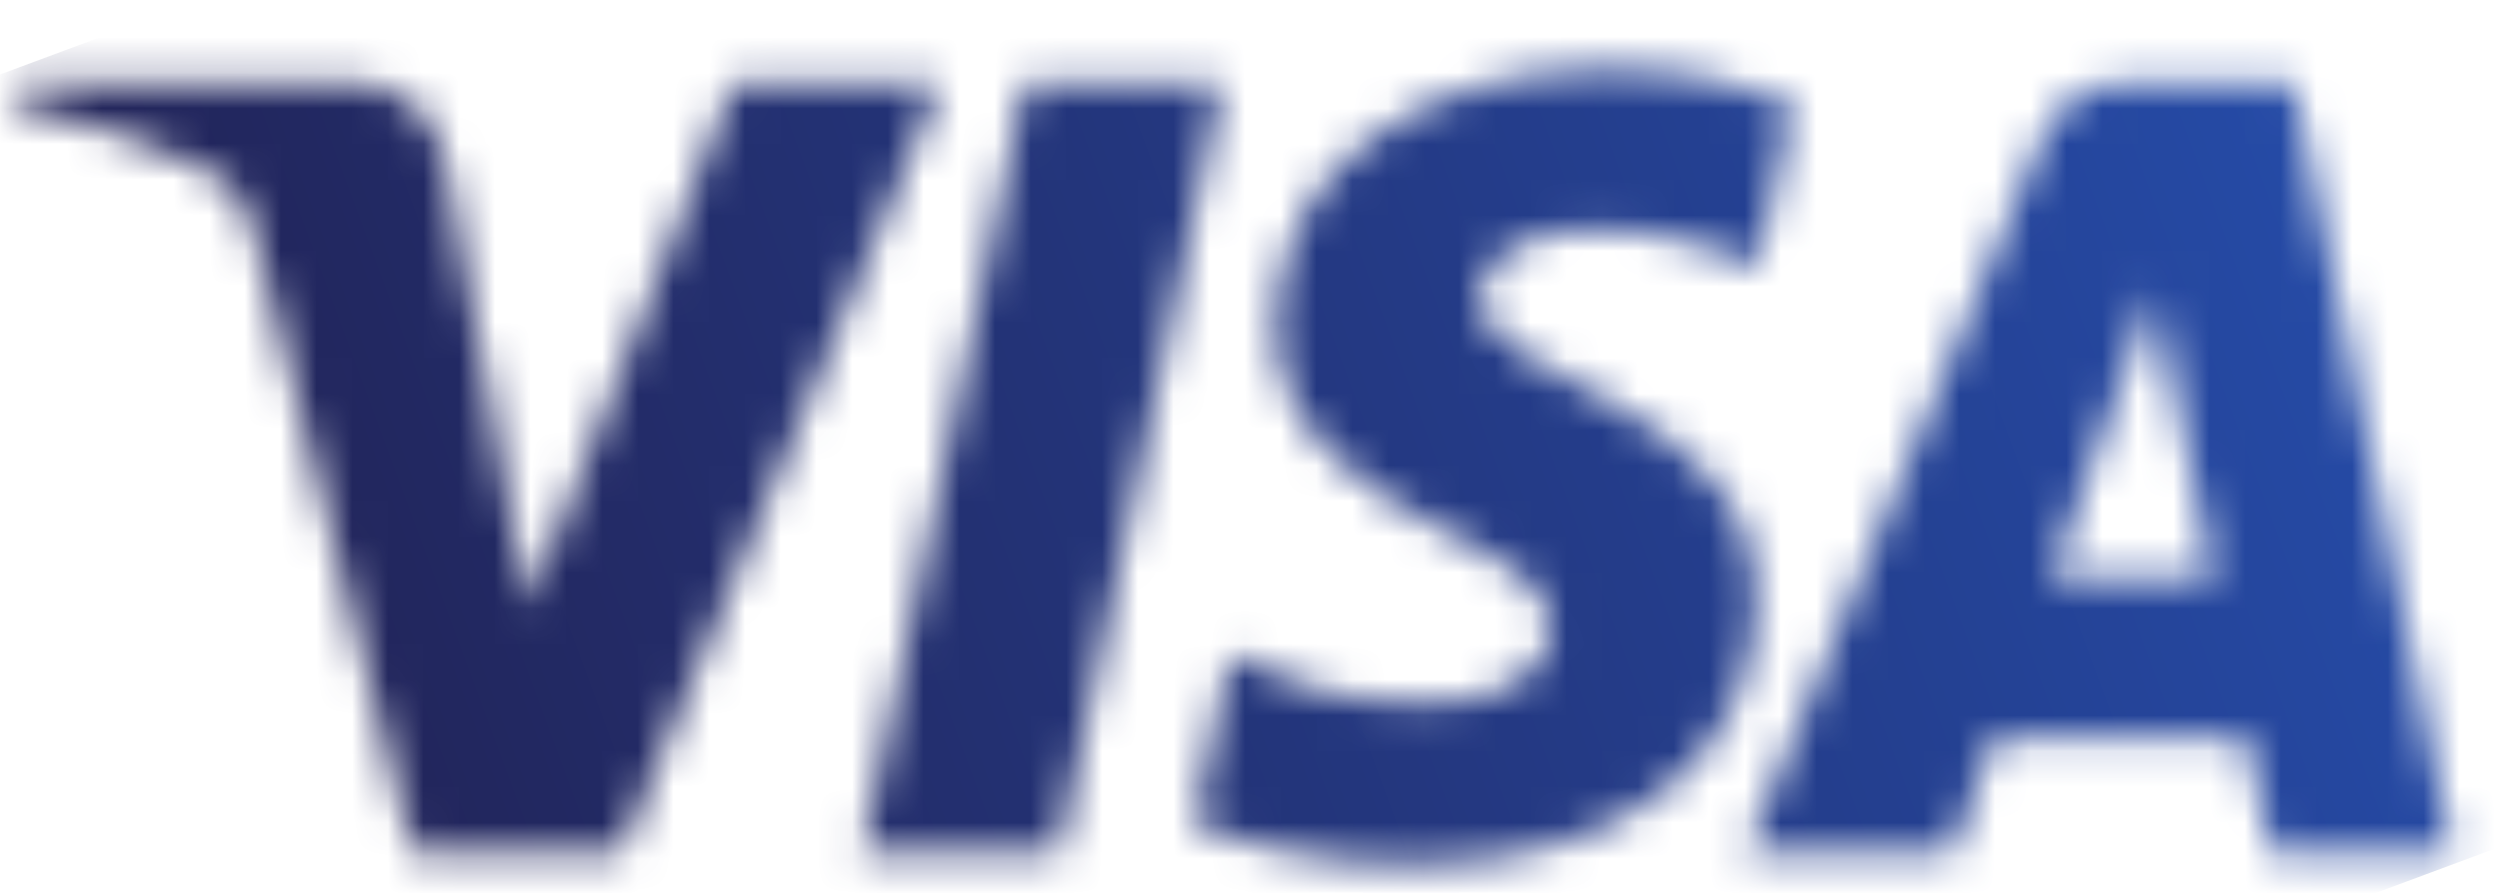 <?xml version="1.0" encoding="UTF-8"?>
<svg width="70px" height="25px" viewBox="0 0 70 25" version="1.1" xmlns="http://www.w3.org/2000/svg" xmlns:xlink="http://www.w3.org/1999/xlink">
    <title>B5A996C5-47C5-4F07-A939-DC90CBB2A011</title>
    <defs>
        <path d="M35.355,15.485 C35.316,12.383 38.092,10.652 40.183,9.623 C42.331,8.567 43.053,7.89 43.044,6.945 C43.028,5.5 41.331,4.862 39.742,4.838 C36.971,4.794 35.359,5.593 34.078,6.198 L33.08,1.479 C34.365,0.881 36.745,0.359 39.213,0.336 C45.006,0.336 48.796,3.225 48.817,7.703 C48.839,13.387 41.033,13.702 41.087,16.242 C41.105,17.013 41.833,17.835 43.428,18.044 C44.217,18.15 46.396,18.23 48.866,17.081 L49.836,21.647 C48.507,22.135 46.8,22.603 44.674,22.603 C39.221,22.603 35.386,19.676 35.355,15.485 M59.152,22.21 C58.095,22.21 57.203,21.587 56.805,20.63 L48.53,0.672 L54.319,0.672 L55.471,3.887 L62.545,3.887 L63.213,0.672 L68.315,0.672 L63.863,22.21 L59.152,22.21 M59.962,16.392 L61.633,8.304 L57.057,8.304 L59.962,16.392 M28.336,22.21 L23.773,0.672 L29.29,0.672 L33.851,22.21 L28.336,22.21 M20.176,22.21 L14.434,7.55 L12.111,20.015 C11.839,21.407 10.763,22.21 9.568,22.21 L0.181,22.21 L0.05,21.585 C1.977,21.162 4.166,20.481 5.492,19.752 C6.304,19.307 6.536,18.918 6.802,17.86 L11.201,0.672 L17.031,0.672 L25.969,22.21 L20.176,22.21" id="path-1"></path>
        <linearGradient x1="16.148%" y1="39.73%" x2="85.832%" y2="60.763%" id="linearGradient-3">
            <stop stop-color="#222357" offset="0%"></stop>
            <stop stop-color="#254AA5" offset="100%"></stop>
        </linearGradient>
    </defs>
    <g id="Page-1" stroke="none" stroke-width="1" fill="none" fill-rule="evenodd">
        <g id="Listing" transform="translate(-439, -6896)">
            <g id="Group-19" transform="translate(0, 6441)">
                <g id="Group-2" transform="translate(330, 450)">
                    <g id="Visa_2014_logo_detail" transform="translate(109.358, 5.699)">
                        <g id="g10269-Clipped" transform="translate(34.5, 12.338) scale(-1, 1) rotate(-180) translate(-34.5, -12.338) translate(0, 0.838)">
                            <mask id="mask-2" fill="white">
                                <use xlink:href="#path-1"></use>
                            </mask>
                            <g id="path10273"></g>
                            <g id="g10269" mask="url(#mask-2)">
                                <g transform="translate(-7.516, -22.777)" id="g10275">
                                    <g transform="translate(0.417, 0.618)">
                                        <polyline id="path10283" fill="url(#linearGradient-3)" fill-rule="nonzero" points="0 42.102 67.262 67.123 82.564 25.153 15.302 0.132"></polyline>
                                    </g>
                                </g>
                            </g>
                        </g>
                    </g>
                </g>
            </g>
        </g>
    </g>
</svg>